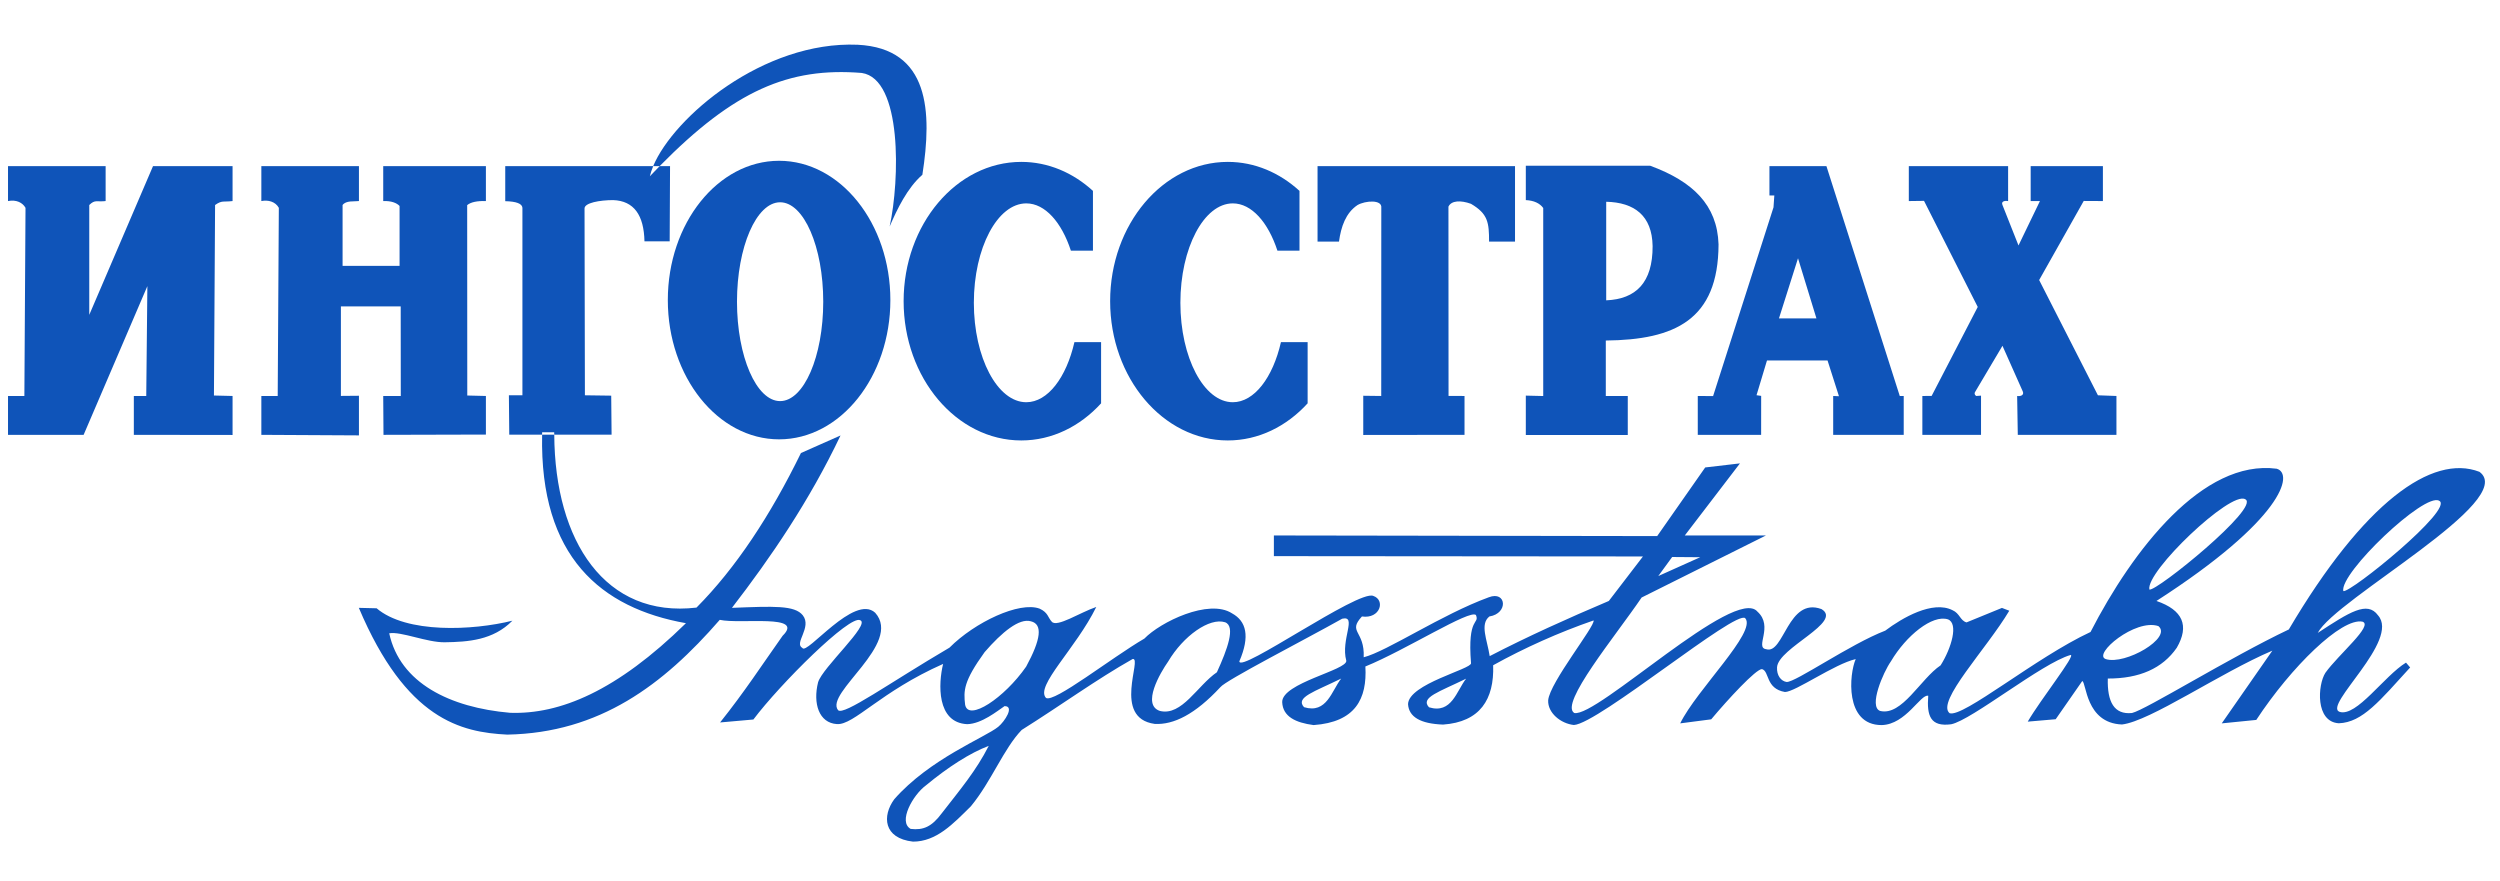 <svg width="156" height="55" viewBox="0 0 156 55" fill="none" xmlns="http://www.w3.org/2000/svg">
<path fill-rule="evenodd" clip-rule="evenodd" d="M53.772 4.552C56.308 4.921 56.146 11.25 55.514 14.134C55.982 13.046 56.617 11.724 57.556 10.905C58.17 6.976 58.017 3.02 53.519 2.792C47.638 2.548 42.037 7.307 40.758 10.368H41.16C45.818 5.636 49.227 4.185 53.772 4.552Z" fill="#0F54B9"/>
<path fill-rule="evenodd" clip-rule="evenodd" d="M63.727 27.484C65.647 27.484 67.398 26.604 68.708 25.168V21.35H67.044C66.54 23.552 65.382 25.099 64.04 25.099C62.238 25.099 60.768 22.312 60.768 18.895C60.768 15.478 62.238 12.691 64.04 12.691C65.213 12.691 66.246 13.873 66.823 15.641H68.2V11.911C66.96 10.778 65.409 10.102 63.727 10.102C59.684 10.102 56.386 14.007 56.386 18.793C56.386 23.58 59.684 27.484 63.727 27.484Z" fill="#0F54B9"/>
<path fill-rule="evenodd" clip-rule="evenodd" d="M5.57 19.647V12.793C5.931 12.432 6.056 12.613 6.591 12.546V10.367H0.5V12.546C1.028 12.441 1.415 12.652 1.592 12.968L1.521 24.709H0.5V27.134H5.218L9.196 17.854L9.126 24.709H8.351V27.134L14.512 27.142V24.709L13.35 24.68L13.421 12.793C13.855 12.483 13.947 12.617 14.512 12.546V10.367H9.548L5.57 19.647Z" fill="#0F54B9"/>
<path fill-rule="evenodd" clip-rule="evenodd" d="M22.398 24.695L21.272 24.705V19.12H25.004L25.009 24.709H23.913L23.93 27.134L30.32 27.117V24.709L29.158 24.68L29.152 12.8C29.372 12.614 29.762 12.53 30.32 12.546V10.367H23.913V12.546C24.427 12.526 24.757 12.668 24.933 12.851V16.589H21.377V12.793C21.596 12.498 22.09 12.585 22.398 12.546V10.367H16.308V12.546C16.728 12.463 17.18 12.574 17.399 12.968L17.329 24.709H16.308V27.134L22.398 27.168V24.695Z" fill="#0F54B9"/>
<path fill-rule="evenodd" clip-rule="evenodd" d="M76.615 27.484C78.535 27.484 80.286 26.604 81.596 25.168V21.35H79.931C79.428 23.552 78.27 25.099 76.927 25.099C75.125 25.099 73.656 22.312 73.656 18.895C73.656 15.478 75.125 12.691 76.927 12.691C78.101 12.691 79.133 13.873 79.711 15.641H81.088V11.911C79.848 10.778 78.297 10.102 76.615 10.102C72.571 10.102 69.273 14.007 69.273 18.793C69.273 23.58 72.571 27.484 76.615 27.484Z" fill="#0F54B9"/>
<path fill-rule="evenodd" clip-rule="evenodd" d="M123.411 19.154L120.533 24.707L119.955 24.709V27.134H123.616V24.688L123.314 24.709C123.208 24.639 123.181 24.531 123.264 24.428L124.954 21.578L126.222 24.428C126.327 24.674 126.046 24.744 125.87 24.709L125.91 27.134H132.066V24.709L130.91 24.666L127.243 17.475L130.024 12.54L131.221 12.546V10.367H126.714V12.546H127.292L125.954 15.317L124.954 12.793C124.844 12.535 125.154 12.516 125.306 12.546V10.367H119.11V12.546L120.059 12.534L123.411 19.154Z" fill="#0F54B9"/>
<path fill-rule="evenodd" clip-rule="evenodd" d="M110.667 12.937L106.897 24.716L105.941 24.709V27.134H109.895L109.897 24.703L109.607 24.662L110.259 22.495H114.039L114.751 24.725L114.391 24.709V27.134H118.792V24.709H118.545L113.969 10.367H110.413V12.195H110.718L110.667 12.937ZM112.196 16.116L113.345 19.866H111.008L112.196 16.116Z" fill="#0F54B9"/>
<path fill-rule="evenodd" clip-rule="evenodd" d="M84.709 12.795C85.203 12.513 86.257 12.442 86.193 12.968L86.189 24.709L85.067 24.695V27.142L91.386 27.134V24.709L90.389 24.705L90.383 12.894C90.561 12.512 91.138 12.482 91.789 12.718C92.855 13.344 92.918 13.897 92.918 15.077H94.537V10.367H82.215V15.077H83.553C83.68 14.141 83.974 13.288 84.709 12.795Z" fill="#0F54B9"/>
<path fill-rule="evenodd" clip-rule="evenodd" d="M101.573 24.712H100.202V21.249C104.5 21.206 107.221 19.97 107.237 15.252C107.159 12.785 105.625 11.318 102.97 10.341H95.211V12.486C95.711 12.512 96.073 12.676 96.297 12.977V24.712L95.211 24.686V27.142H101.573V24.712ZM100.227 12.59C101.983 12.63 103.091 13.453 103.123 15.355C103.132 17.639 102.079 18.664 100.227 18.741V12.59Z" fill="#0F54B9"/>
<path fill-rule="evenodd" clip-rule="evenodd" d="M154.717 29.441C151.772 28.303 147.509 31.34 142.822 39.278C139.143 41.024 133.883 44.3 133.035 44.492C131.918 44.606 131.487 43.791 131.527 42.341C133.505 42.346 134.94 41.707 135.83 40.421C136.632 39.04 136.21 38.066 134.563 37.5C142.464 32.412 143.154 29.553 142.065 29.248C137.462 28.642 133.088 34.307 130.449 39.436C127.033 41.023 122.495 44.803 121.654 44.503C120.796 43.791 123.96 40.495 125.38 38.109L124.921 37.934L122.71 38.838C122.309 38.72 122.29 38.271 121.838 38.077C120.6 37.448 118.699 38.553 117.64 39.352C115.445 40.199 112.051 42.575 111.488 42.556C111.134 42.504 110.858 42.147 110.887 41.636C110.97 40.418 115.031 38.817 113.66 38.007C111.569 37.236 111.314 40.85 110.218 40.512C109.464 40.418 110.699 39.101 109.665 38.166C108.287 36.519 99.64 44.788 98.236 44.492C97.29 43.925 100.808 39.687 102.438 37.285L110.195 33.413H105.131L108.573 28.915L106.405 29.169L103.408 33.452L79.49 33.413V34.703L102.52 34.723L100.391 37.5C97.824 38.588 95.32 39.718 92.957 40.942C92.799 39.916 92.331 38.95 92.938 38.467C94.137 38.28 94.002 36.846 92.901 37.27C89.956 38.346 86.563 40.638 85.095 41.014C85.167 39.339 84.071 39.457 84.985 38.468C86.129 38.635 86.466 37.441 85.688 37.183C84.749 36.798 77.331 42.051 77.336 41.265C78.015 39.69 77.765 38.76 76.879 38.273C75.43 37.336 72.4 38.821 71.41 39.847C69.363 41.038 65.76 43.887 65.269 43.549C64.581 42.813 67.132 40.471 68.408 37.874C67.398 38.215 65.954 39.169 65.632 38.796C65.38 38.525 65.408 38.227 64.875 37.981C63.62 37.509 60.834 38.821 59.248 40.413C55.485 42.623 52.641 44.679 52.296 44.314C51.435 43.248 56.339 40.169 54.612 38.236C53.309 37.03 50.324 40.922 50.067 40.43C49.523 40.142 50.685 39.146 50.094 38.394C49.586 37.763 48.29 37.828 45.673 37.93C48.09 34.798 50.507 31.257 52.449 27.173L49.979 28.269C48.071 32.174 45.906 35.453 43.461 37.914C37.786 38.582 34.621 33.801 34.586 27.125H33.829C33.669 34.751 37.516 37.947 42.803 38.887C38.476 43.13 34.933 44.586 31.83 44.479C28.078 44.152 24.959 42.627 24.287 39.518C25.017 39.388 26.651 40.095 27.749 40.078C29.206 40.056 30.774 39.955 31.974 38.731C29.488 39.351 25.359 39.541 23.501 37.957L22.391 37.93C25.343 44.907 28.769 45.695 31.653 45.84C37.423 45.73 41.389 42.733 44.913 38.678C46.204 38.966 50.249 38.287 48.837 39.671C47.544 41.5 46.455 43.176 44.933 45.081L47.011 44.897C48.673 42.688 53.038 38.338 53.679 38.703C54.333 38.957 51.313 41.659 51.048 42.576C50.718 43.895 51.101 45.112 52.224 45.183C53.285 45.257 54.933 43.165 58.85 41.429C58.551 42.648 58.431 45.091 60.35 45.188C61.255 45.17 62.237 44.361 62.684 44.062C63.326 44.059 62.693 45.024 62.289 45.353C61.487 46.01 58.006 47.356 55.801 49.874C55.044 50.908 55.112 52.308 56.973 52.518C58.432 52.516 59.469 51.415 60.583 50.312C61.861 48.766 62.63 46.711 63.755 45.548C66.199 44.013 68.414 42.401 70.679 41.121C71.308 41.026 69.379 44.807 72.056 45.172C73.23 45.236 74.569 44.582 76.151 42.879C76.471 42.457 81.417 39.921 83.752 38.608C84.706 38.388 83.647 39.906 84.008 41.227C84.093 41.812 79.976 42.619 80.009 43.816C80.05 44.713 80.839 45.096 81.969 45.245C84.576 45.058 85.314 43.61 85.2 41.588C87.688 40.578 91.756 37.988 92.101 38.381C92.338 38.991 91.555 38.429 91.792 41.384C91.834 41.751 87.897 42.679 87.862 43.938C87.91 44.737 88.638 45.163 90.045 45.214C92.353 45.052 93.246 43.644 93.173 41.511C95.127 40.425 97.283 39.461 99.441 38.714C99.55 39.059 96.701 42.59 96.606 43.699C96.572 44.484 97.387 45.151 98.211 45.24C99.734 45.16 108.322 38.019 108.902 38.576C109.65 39.412 105.858 43.052 104.845 45.138L106.779 44.886C107.81 43.654 109.58 41.734 109.948 41.752C110.426 41.888 110.163 42.968 111.38 43.181C112.011 43.184 114.478 41.429 115.797 41.127C115.392 42.041 115.089 45.248 117.413 45.245C118.931 45.213 119.85 43.287 120.322 43.416C120.221 44.68 120.469 45.366 121.754 45.194C123.038 44.934 127.408 41.386 129.202 40.871C129.57 40.83 127.336 43.644 126.531 45.03L128.275 44.88L129.931 42.499C130.196 42.561 130.13 45.121 132.411 45.208C134.166 45.008 138.541 41.984 141.795 40.6L138.637 45.138L140.792 44.923C142.968 41.613 146.11 38.536 147.415 38.791C148.132 39.014 145.917 40.843 145.104 41.984C144.618 42.744 144.471 45.043 145.94 45.132C147.421 45.085 148.513 43.71 150.394 41.65L150.134 41.347C148.769 42.184 147.047 44.755 145.989 44.419C144.931 44.029 149.786 39.965 148.387 38.395C147.721 37.481 146.62 38.188 144.628 39.493C145.729 37.374 157.169 31.228 154.717 29.441ZM152.205 31.248C153.186 31.73 146.664 37.016 146.222 36.885C145.975 35.776 151.297 30.7 152.205 31.248ZM104.343 34.757L106.093 34.771L103.476 35.946L104.343 34.757ZM58.771 50.742C58.139 51.593 57.615 51.815 56.827 51.724C56.022 51.285 56.964 49.61 57.769 49.015C59.17 47.856 60.539 46.979 61.697 46.542C60.906 48.1 59.925 49.254 58.771 50.742ZM64.033 41.596C62.677 43.552 60.417 45.052 60.223 43.971C60.122 43.089 60.121 42.521 61.44 40.693C62.53 39.437 63.604 38.56 64.327 38.769C65.08 38.949 64.955 39.898 64.033 41.596ZM75.934 41.949C74.724 42.774 73.748 44.697 72.38 44.363C71.221 43.987 72.405 41.973 72.891 41.282C73.836 39.681 75.473 38.52 76.445 38.829C77.116 39.081 76.591 40.515 75.934 41.949ZM81.372 44.128C80.806 43.513 82.014 43.167 83.69 42.342C83.094 43.101 82.793 44.56 81.372 44.128ZM89.169 44.135C88.602 43.521 89.811 43.174 91.486 42.349C90.89 43.108 90.589 44.567 89.169 44.135ZM121.094 41.518C119.841 42.356 118.686 44.696 117.318 44.362C116.589 44.096 117.509 41.958 117.995 41.266C118.941 39.666 120.577 38.338 121.549 38.647C122.22 38.899 121.779 40.43 121.094 41.518ZM140.104 31.153C141.085 31.635 134.563 36.92 134.122 36.79C133.874 35.681 139.196 30.605 140.104 31.153ZM134.684 39.069C135.566 39.794 132.616 41.513 131.398 41.127C130.556 40.833 133.245 38.579 134.684 39.069Z" fill="#0F54B9"/>
<path fill-rule="evenodd" clip-rule="evenodd" d="M34.583 26.975C34.582 27.026 34.584 27.075 34.584 27.125H38.163L38.14 24.689L36.498 24.666L36.475 13.009C36.471 12.656 37.421 12.489 38.254 12.486C39.566 12.529 40.18 13.436 40.215 15.058H41.788L41.811 10.368H41.162C40.961 10.573 40.757 10.782 40.551 10.999C40.597 10.799 40.668 10.588 40.76 10.368H31.527V12.554C32.219 12.569 32.576 12.706 32.599 12.964V24.666H31.755L31.778 27.125H33.827C33.828 27.075 33.827 27.026 33.829 26.975H34.583Z" fill="#0F54B9"/>
<path fill-rule="evenodd" clip-rule="evenodd" d="M48.616 10.033C44.791 10.033 41.672 13.937 41.672 18.724C41.672 23.511 44.791 27.415 48.616 27.415C52.44 27.415 55.559 23.511 55.559 18.724C55.559 13.937 52.44 10.033 48.616 10.033ZM48.679 25.029C47.197 25.029 45.988 22.243 45.988 18.826C45.988 15.409 47.197 12.622 48.679 12.622C50.161 12.622 51.37 15.409 51.37 18.826C51.37 22.243 50.161 25.029 48.679 25.029Z" fill="#0F54B9"/>
</svg>
